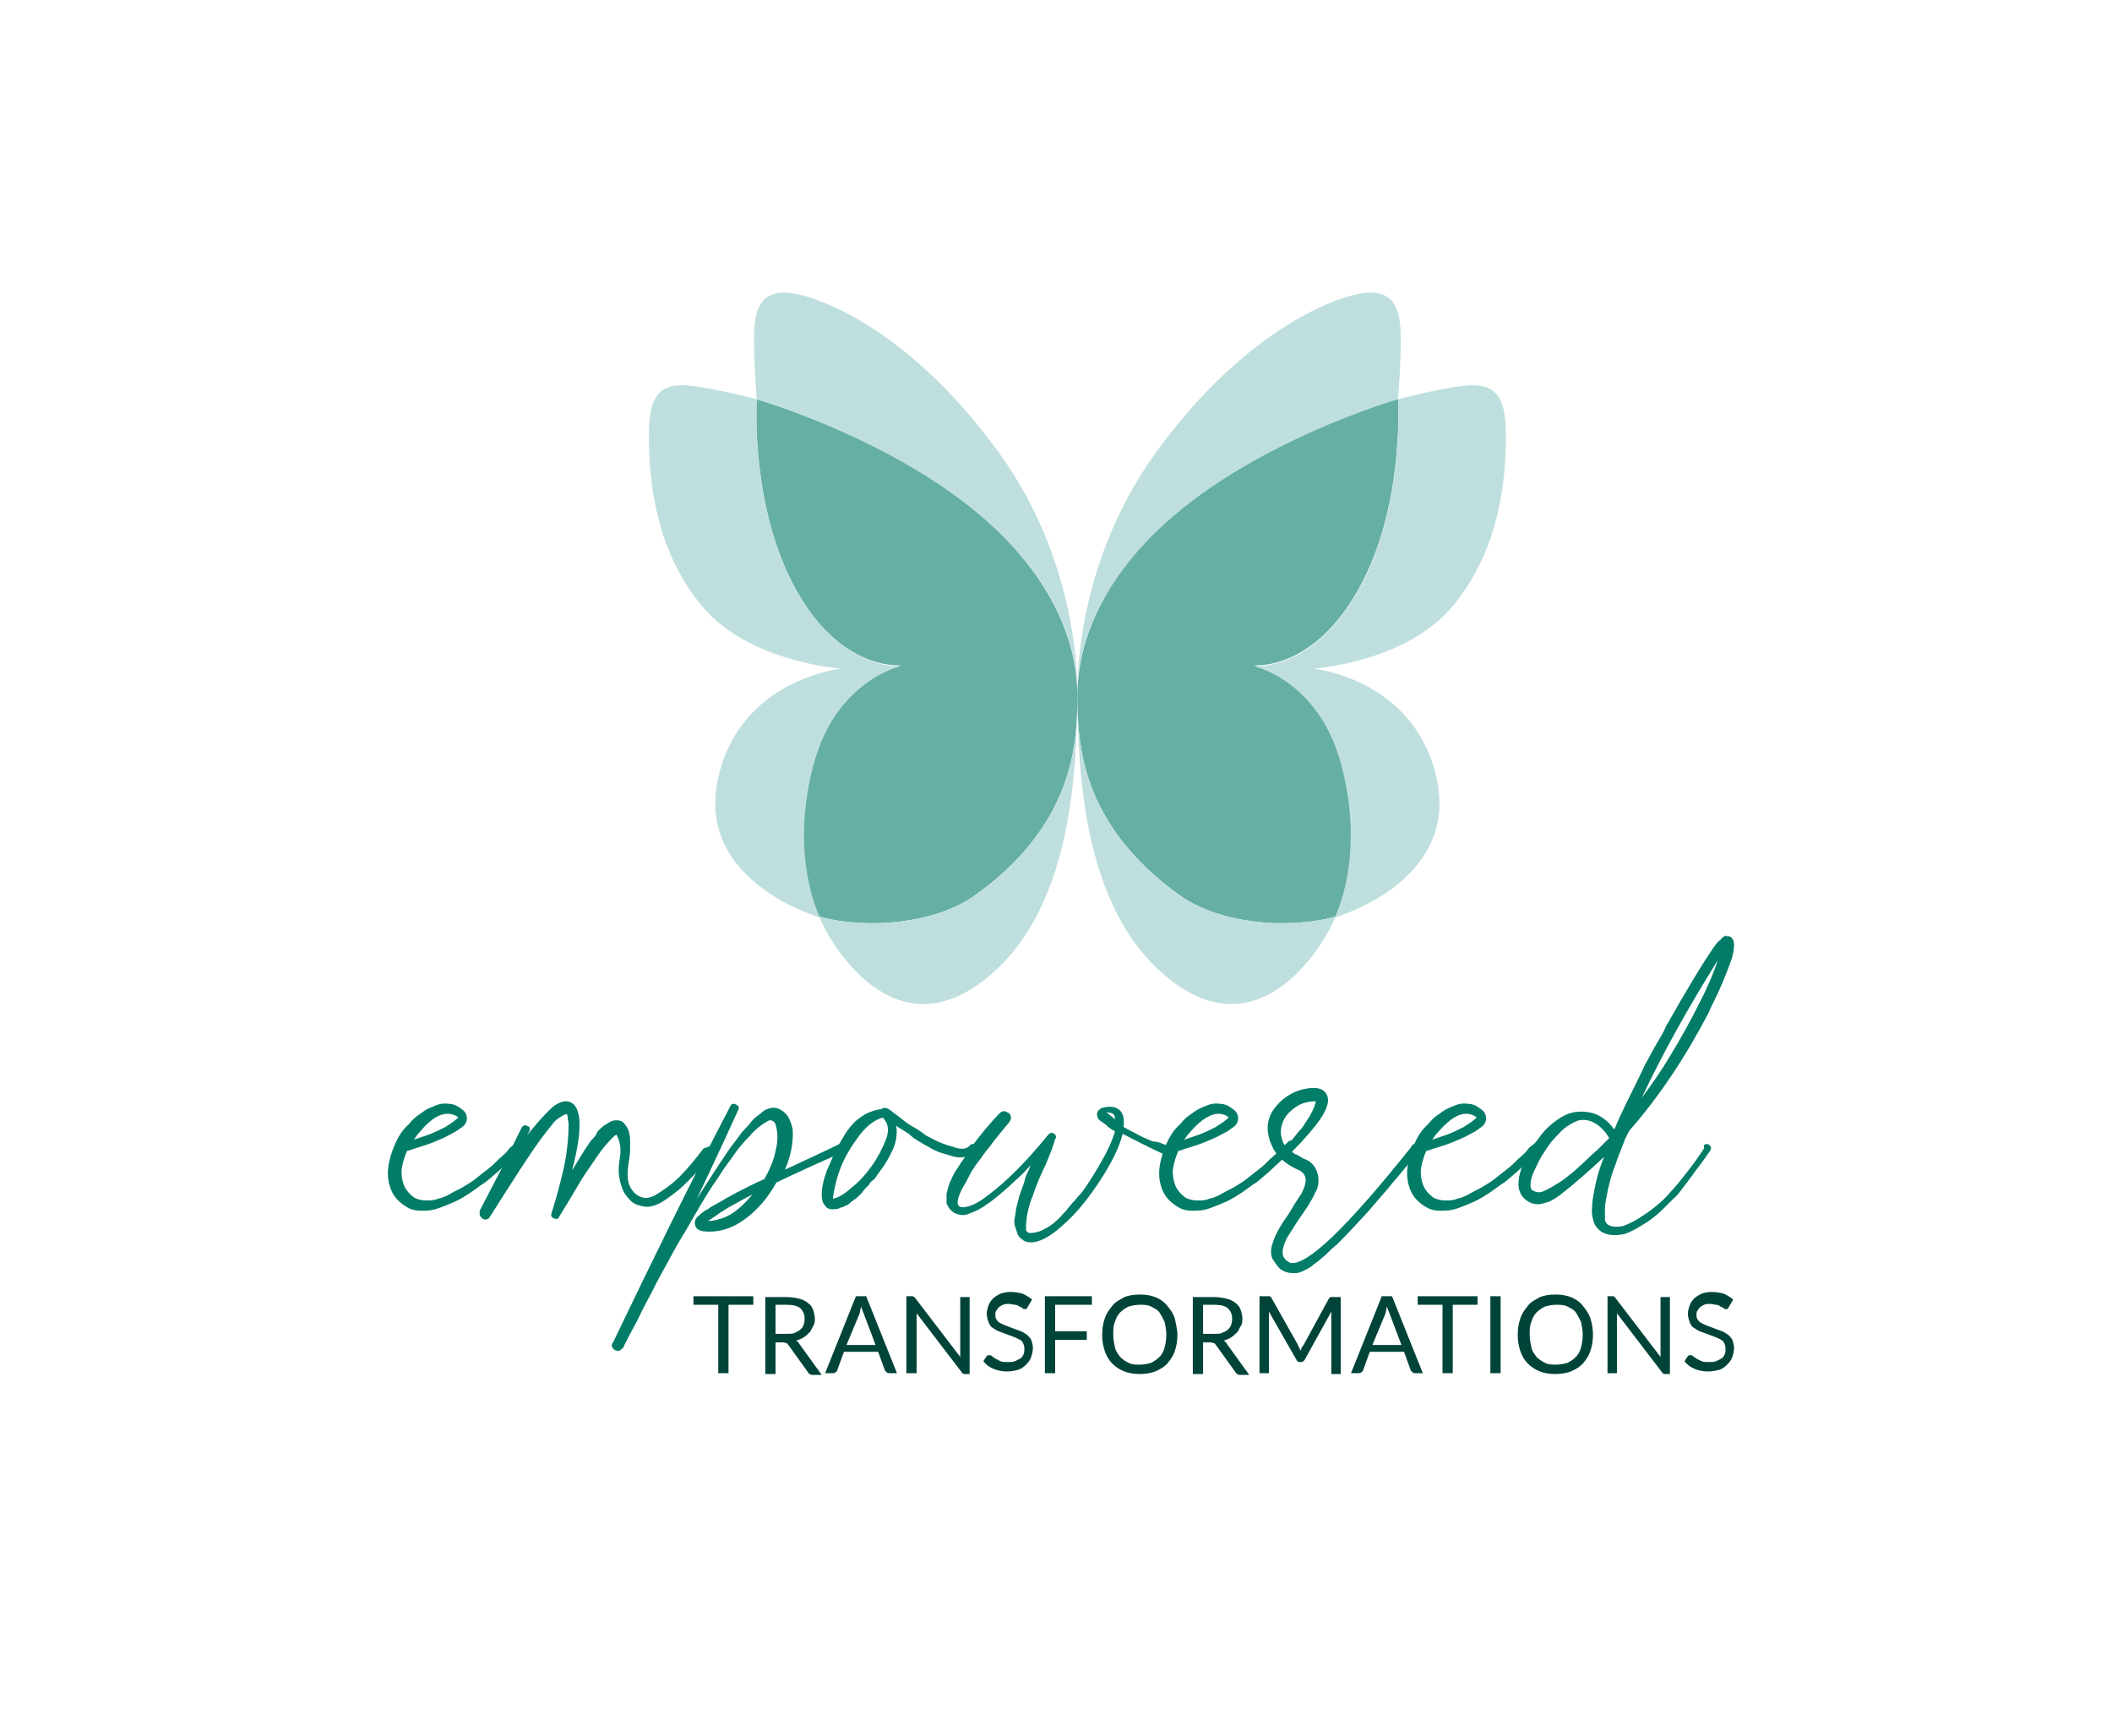 <?xml version="1.0" encoding="utf-8"?>
<!-- Generator: Adobe Illustrator 27.3.1, SVG Export Plug-In . SVG Version: 6.00 Build 0)  -->
<svg version="1.1" id="Layer_1" xmlns="http://www.w3.org/2000/svg" xmlns:xlink="http://www.w3.org/1999/xlink" x="0px" y="0px"
	 viewBox="0 0 247 203" style="enable-background:new 0 0 247 203;" xml:space="preserve">
<style type="text/css">
	.st0{fill:#66AFA4;}
	.st1{fill:#BFDFDE;}
	.st2{fill:#007C67;}
	.st3{fill:#004439;}
</style>
<g>
	<g>
		<g>
			<path class="st0" d="M126,82.2c-0.1,5.3-0.7,14.5-12.1,22.6c-4.4,3.1-12.2,4-18.1,2.4c0,0-3.7-7.1-0.6-18.1
				c2.7-9.7,10.2-11.3,10.2-11.3S97.5,78.7,92.1,67c-4.3-9.3-3.6-20.3-3.6-20.3s17.5,5,28.3,15.5C126.4,71.6,126,80.1,126,82.2z"/>
		</g>
		<g>
			<path class="st0" d="M126,81c0,0.2,0,0.5,0,0.7C126,81.5,126,81.3,126,81z"/>
		</g>
		<g>
			<path class="st1" d="M126,81C126,81,126,81,126,81c0-1.8,0-15.4-9.2-28.1c-9.2-12.7-18.7-17.3-23.1-18.4
				c-4.4-1.1-5.4,1.2-5.5,4.3c-0.1,3.1,0.3,7.9,0.3,7.9s17.5,5,28.3,15.5C125.1,70.3,126,77.8,126,81z"/>
		</g>
		<g>
			<path class="st1" d="M126,82.2c-0.1,5.3-0.7,14.5-12.1,22.6c-4.4,3.1-12.2,4-18.1,2.4c0.8,2.2,8.7,17,20.4,6.5
				c9.1-8.1,9.7-23.4,9.8-32.1C126,81.9,126,82.1,126,82.2z"/>
		</g>
		<g>
			<path class="st1" d="M95.2,89.2c2.7-9.7,10.2-11.3,10.2-11.3S97.5,78.7,92.1,67c-4.3-9.3-3.6-20.3-3.6-20.3s-2.9-0.8-6.4-1.4
				c-3.6-0.6-6.2-0.5-6.2,5.2c-0.1,5.7,0.8,14,6.3,20.5c5.5,6.5,16.2,7.2,16.2,7.2s-12.1,1.2-14.5,13.2c-2.3,11.9,12,15.9,12,15.9
				S92.2,100.2,95.2,89.2z"/>
		</g>
		<g>
			<path class="st0" d="M126,82.2c0.1,5.3,0.7,14.5,12.1,22.6c4.4,3.1,12.2,4,18.1,2.4c0,0,3.7-7.1,0.6-18.1
				c-2.7-9.7-10.2-11.3-10.2-11.3s7.8,0.9,13.3-10.9c4.3-9.3,3.6-20.3,3.6-20.3s-17.5,5-28.3,15.5C125.6,71.6,126,80.1,126,82.2z"/>
		</g>
		<g>
			<path class="st0" d="M126,81c0,0.2,0,0.5,0,0.7C126,81.5,126,81.3,126,81z"/>
		</g>
		<g>
			<path class="st1" d="M126,81C126,81,126,81,126,81c0-1.8,0-15.4,9.2-28.1c9.2-12.7,18.7-17.3,23.1-18.4s5.4,1.2,5.5,4.3
				c0.1,3.1-0.3,7.9-0.3,7.9s-17.5,5-28.3,15.5C126.9,70.3,126,77.8,126,81z"/>
		</g>
		<g>
			<path class="st1" d="M126,82.2c0.1,5.3,0.7,14.5,12.1,22.6c4.4,3.1,12.2,4,18.1,2.4c-0.8,2.2-8.7,17-20.4,6.5
				c-9.1-8.1-9.7-23.4-9.8-32.1C126,81.9,126,82.1,126,82.2z"/>
		</g>
		<g>
			<path class="st1" d="M156.8,89.2c-2.7-9.7-10.2-11.3-10.2-11.3s7.8,0.9,13.3-10.9c4.3-9.3,3.6-20.3,3.6-20.3s2.9-0.8,6.4-1.4
				c3.6-0.6,6.2-0.5,6.2,5.2c0.1,5.7-0.8,14-6.3,20.5c-5.5,6.5-16.2,7.2-16.2,7.2s12.1,1.2,14.5,13.2c2.3,11.9-12,15.9-12,15.9
				S159.8,100.2,156.8,89.2z"/>
		</g>
	</g>
	<g>
		<path class="st2" d="M60.4,133.6c0.1-0.2,0.3-0.2,0.5-0.2c0.2,0.1,0.3,0.2,0.4,0.4c0.1,0.2,0,0.3-0.1,0.5c-0.1,0.1-0.4,0.4-1,0.9
			s-0.9,0.9-1.2,1.1c-0.2,0.2-0.6,0.6-1.2,1.1c-0.6,0.5-1,0.9-1.4,1.1c-0.3,0.2-0.8,0.6-1.4,1c-0.6,0.4-1.1,0.7-1.5,0.9
			s-0.9,0.4-1.4,0.6s-1,0.4-1.5,0.5c-0.5,0.1-0.9,0.1-1.4,0.1s-1-0.1-1.4-0.3c-0.9-0.5-1.6-1.1-2-2c-0.4-0.9-0.5-1.8-0.4-2.7
			c0.1-0.9,0.4-1.9,0.8-2.8c0.4-0.9,0.9-1.7,1.6-2.3c0.4-0.5,0.8-0.9,1.3-1.2c0.5-0.4,1-0.7,1.6-0.9c0.6-0.3,1.2-0.4,1.8-0.3
			c0.6,0,1.1,0.3,1.6,0.7c0.3,0.2,0.5,0.6,0.5,1c0,0.3-0.1,0.6-0.4,0.9c-0.4,0.3-0.8,0.6-1.2,0.8c-0.4,0.2-0.9,0.5-1.4,0.7
			c-0.5,0.2-0.9,0.4-1.2,0.5c-0.3,0.1-0.8,0.3-1.5,0.5c-0.7,0.2-1.1,0.4-1.3,0.4c-0.3,0.7-0.5,1.4-0.6,2c-0.1,0.6,0,1.3,0.2,1.9
			c0.2,0.6,0.7,1.2,1.3,1.6c0.4,0.2,0.9,0.3,1.3,0.3c0.5,0,1,0,1.4-0.2c0.5-0.1,1-0.3,1.5-0.6c0.5-0.3,1-0.5,1.5-0.8s1-0.6,1.5-1
			c0.5-0.4,1-0.8,1.4-1.1c0.4-0.3,0.8-0.7,1.3-1.2c0.5-0.4,0.9-0.8,1.1-1.1S60.1,134,60.4,133.6z M49,132.5
			c-0.2,0.2-0.4,0.5-0.6,0.8c0.8-0.3,1.5-0.5,2-0.7c0.5-0.2,1.1-0.5,1.7-0.8c0.6-0.4,1.1-0.7,1.5-1.1c0,0-0.1-0.1-0.1-0.1
			C52.2,129.8,50.7,130.4,49,132.5z"/>
		<path class="st2" d="M82.9,134.1c0.1,0,0.3,0,0.4,0.1c0.1,0.1,0.2,0.2,0.2,0.3s0,0.3-0.1,0.4c-0.7,0.9-1.7,2-2.8,3.1
			c-0.5,0.5-0.9,0.9-1.4,1.3c-0.4,0.3-0.9,0.7-1.5,1.1s-1.1,0.6-1.6,0.7s-1,0-1.6-0.2s-1-0.7-1.5-1.4c-0.3-0.6-0.5-1.2-0.6-2
			c-0.1-0.8,0-1.5,0.1-2.1c0.1-0.6,0.1-1.3-0.1-2c-0.1-0.3-0.2-0.5-0.3-0.7c-0.2,0.1-0.3,0.2-0.5,0.4c-0.6,0.6-1.2,1.3-1.8,2.2
			s-1.1,1.6-1.5,2.2c-0.4,0.6-0.9,1.5-1.5,2.5c-0.6,1-1.1,1.8-1.4,2.3c-0.1,0.3-0.3,0.3-0.6,0.2c-0.3-0.1-0.4-0.3-0.3-0.6
			c0.5-1.6,0.8-2.7,1-3.5c0.2-0.8,0.5-1.9,0.7-3.2s0.3-2.6,0.3-3.7c0-0.3-0.1-0.5-0.1-0.8s-0.1-0.4-0.2-0.4
			c-0.3,0.1-0.6,0.3-0.9,0.5s-0.6,0.5-0.7,0.7c-0.2,0.2-0.4,0.5-0.8,1c-0.4,0.5-0.6,0.8-0.6,0.8c-1.2,1.6-3.1,4.6-5.9,9
			c-0.1,0.2-0.2,0.3-0.4,0.3c-0.2,0.1-0.3,0-0.5-0.1c-0.1-0.1-0.2-0.2-0.3-0.4c0-0.2,0-0.3,0-0.5c0.9-1.7,1.7-3.3,2.5-4.8
			c1.5-3.1,2.3-4.7,2.4-4.9c0.1-0.2,0.3-0.3,0.4-0.3s0.3,0.1,0.5,0.2c0.1,0.2,0.1,0.3,0,0.5c0,0.1-0.1,0.1-0.1,0.2
			c-0.1,0.1-0.1,0.2-0.1,0.2c1-1.2,1.9-2.3,2.9-3.2c0.6-0.5,1.2-0.7,1.6-0.7c1.8,0.1,2.1,2.8,0.7,8.1c0.6-1,1.1-1.8,1.6-2.6
			c0.1-0.1,0.2-0.3,0.4-0.6c0.2-0.3,0.4-0.5,0.5-0.6c0.1-0.1,0.3-0.3,0.4-0.6s0.4-0.4,0.5-0.6c0.2-0.1,0.3-0.3,0.6-0.4
			c0.2-0.2,0.5-0.3,0.7-0.4c0.3-0.1,0.7-0.1,1,0c0.3,0.1,0.5,0.4,0.7,0.7c0.3,0.5,0.4,1.1,0.4,1.8c0,0.7,0,1.3-0.1,1.9
			c-0.1,0.6-0.2,1.2-0.2,1.8c0,0.7,0.1,1.2,0.4,1.7c0.3,0.5,0.8,0.9,1.2,1c0.5,0.2,1,0.1,1.6-0.2c1-0.6,2-1.3,2.9-2.2s1.8-2,2.8-3.3
			C82.7,134.2,82.8,134.1,82.9,134.1z"/>
		<path class="st2" d="M98.5,133.8c0.1,0.1,0.2,0.1,0.3,0.3c0.1,0.1,0.1,0.3,0,0.4c-0.1,0.1-0.2,0.2-0.3,0.3
			c-2.8,1.2-5.4,2.4-7.7,3.5c-1,1.8-2.2,3.2-3.7,4.3c-1.5,1.1-3.1,1.6-4.9,1.4c-0.5-0.1-0.8-0.3-0.9-0.7c-0.1-0.4,0-0.8,0.4-1.1
			c0.3-0.3,0.7-0.6,1.1-0.8c0.4-0.3,0.8-0.5,1-0.6c0.2-0.1,0.7-0.4,1.2-0.7c0.6-0.3,0.9-0.5,1.1-0.6c1-0.5,2.1-1.1,3.3-1.6
			c0.6-1.1,1.1-2.2,1.3-3.3c0.3-1.1,0.3-2.1,0-3.1c-0.1-0.3-0.3-0.4-0.6-0.5c-0.4,0.1-0.8,0.4-1.2,0.7c-0.4,0.3-0.7,0.6-1,0.9
			c-0.2,0.3-0.6,0.6-1,1.1c-0.4,0.5-0.7,0.8-0.8,1c-0.7,1-1.5,2-2.1,3c-0.7,1-1.4,2.1-2.1,3.3c-0.7,1.2-1.3,2.2-1.8,3.1
			c-0.5,0.8-1.2,2-2,3.5c-0.8,1.5-1.4,2.5-1.7,3.2c-0.3,0.6-1,1.8-1.8,3.5c-0.9,1.7-1.5,2.8-1.7,3.3c-0.2,0.2-0.4,0.4-0.6,0.4
			s-0.5-0.1-0.6-0.3c-0.2-0.2-0.2-0.5,0-0.7c4.6-9.6,9.1-18.8,13.7-27.6c0.1-0.3,0.4-0.4,0.7-0.2c0.3,0.1,0.4,0.4,0.2,0.7
			c-1,2.2-2.6,5.7-4.8,10.3c1.4-2.2,2.7-4.2,4-6.1c0.1-0.1,0.3-0.4,0.7-0.9c0.4-0.5,0.6-0.9,0.8-1c0.1-0.2,0.4-0.4,0.7-0.8
			c0.3-0.4,0.6-0.7,0.9-0.9c0.3-0.2,0.6-0.5,0.9-0.7c0.5-0.2,0.9-0.3,1.3-0.2c0.5,0.1,1,0.5,1.3,0.9c0.3,0.5,0.5,1,0.6,1.6
			c0.1,1.5-0.2,3.1-0.9,4.7c1.7-0.8,3.9-1.8,6.6-3.1C98.2,133.8,98.3,133.8,98.5,133.8z M84.7,142.4c1.2-0.5,2.2-1.4,3.3-2.7
			c-1,0.5-1.5,0.8-1.5,0.8c-0.2,0.1-0.5,0.3-0.9,0.5c-0.4,0.2-0.7,0.4-1,0.6c-0.2,0.1-0.5,0.3-0.9,0.6c-0.3,0.2-0.6,0.4-0.9,0.6
			C83.5,142.8,84.1,142.6,84.7,142.4z"/>
		<path class="st2" d="M113.4,134c0.1-0.2,0.3-0.2,0.5-0.2c0.2,0.1,0.3,0.2,0.4,0.4c0.1,0.2,0,0.3-0.1,0.5c-0.4,0.3-0.8,0.5-1.3,0.6
			c-0.5,0.1-1,0.1-1.6-0.1c-0.6-0.2-1.1-0.3-1.6-0.5c-0.5-0.2-1-0.5-1.7-0.9c-0.7-0.4-1.2-0.7-1.5-1s-0.9-0.6-1.5-1
			c-0.1-0.1-0.2-0.1-0.2-0.2c0.1,0.5,0.1,1,0,1.6s-0.3,1.1-0.6,1.7c-0.3,0.6-0.6,1.1-0.8,1.4c-0.2,0.3-0.6,0.8-1,1.4
			c0,0-0.1,0.2-0.4,0.4s-0.3,0.4-0.4,0.5c-0.1,0.1-0.2,0.2-0.4,0.4c-0.2,0.2-0.3,0.4-0.4,0.5c-0.1,0.1-0.2,0.2-0.4,0.4
			s-0.3,0.3-0.5,0.4c-0.1,0.1-0.3,0.2-0.5,0.4c-0.2,0.2-0.4,0.3-0.5,0.3c-0.2,0.1-0.3,0.2-0.5,0.2c-0.2,0.1-0.4,0.2-0.6,0.2
			c-0.6,0.1-1.1,0-1.3-0.4c-0.3-0.3-0.4-0.7-0.4-1.3c0-0.5,0.1-1.1,0.2-1.5c0.1-0.5,0.3-0.9,0.4-1.3c0.3-0.7,0.6-1.3,0.8-1.9
			c0.2-0.5,0.6-1.1,1-1.8c0.4-0.7,0.8-1.3,1.2-1.7c0.4-0.5,0.9-0.8,1.5-1.2c0.6-0.3,1.2-0.5,1.9-0.6c0.2-0.2,0.6-0.2,1.1,0.2
			c0.2,0.2,0.7,0.5,1.3,1c0.6,0.5,1.1,0.8,1.5,1c0.3,0.2,0.8,0.5,1.3,0.9c0.6,0.3,1.1,0.6,1.6,0.8c0.5,0.2,1,0.4,1.5,0.5
			C112.4,134.5,113,134.4,113.4,134z M97.4,140.2c0.6-0.1,1.3-0.5,2.2-1.3c0.9-0.7,1.7-1.6,2.4-2.6s1.2-2,1.6-3
			c0.4-1,0.3-1.8-0.2-2.4c0,0-0.1-0.1-0.1-0.2c-0.9,0.2-1.9,0.9-2.8,2.1c-0.9,1.2-1.7,2.5-2.2,3.8S97.5,139.3,97.4,140.2z"/>
		<path class="st2" d="M136.3,133.9c0.1,0,0.2,0.1,0.3,0.3c0.1,0.1,0,0.3,0,0.4c-0.1,0.1-0.2,0.2-0.3,0.3c-0.1,0.1-0.3,0-0.4,0
			c-1.7-0.8-3.3-1.6-4.6-2.3c-0.4,1.6-1.3,3.4-2.6,5.4c-1.3,2-2.7,3.8-4.3,5.2c-1.5,1.4-2.8,2.1-3.8,2.1c-0.4,0-0.8-0.1-1-0.3
			c-0.3-0.2-0.5-0.4-0.6-0.7c-0.1-0.3-0.2-0.6-0.3-0.9s-0.1-0.7,0-1.1c0.1-0.5,0.1-0.8,0.2-1.2c0.1-0.3,0.2-0.8,0.3-1.2
			c0.2-0.5,0.3-0.9,0.4-1.1c0.1-0.2,0.2-0.6,0.3-1c0.1-0.2,0.1-0.4,0.2-0.5c0.1-0.2,0.3-0.6,0.4-1c-0.6,0.7-1.2,1.3-1.8,1.8
			c-0.6,0.6-1.2,1.1-1.9,1.7c-0.7,0.6-1.3,1-1.9,1.4s-1.2,0.6-1.7,0.8c-0.5,0.2-1,0.1-1.5-0.1c-0.4-0.2-0.8-0.6-1-1.2
			c0-0.4,0-0.8,0-1.1c0.1-0.4,0.2-0.7,0.3-1.1c0.2-0.4,0.3-0.7,0.4-0.9s0.3-0.6,0.6-1c0.3-0.5,0.5-0.8,0.6-0.9
			c1.1-1.8,2.5-3.6,4.3-5.5c0.2-0.2,0.5-0.3,0.7-0.2c0.3,0.1,0.5,0.2,0.6,0.5c0.1,0.3,0,0.5-0.2,0.8c-0.2,0.2-0.5,0.6-1,1.2
			c-0.5,0.6-0.9,1.1-1.1,1.4c-0.2,0.3-0.6,0.7-1,1.3c-0.4,0.6-0.8,1-1,1.4c-0.3,0.4-0.5,0.8-0.8,1.4s-0.6,1-0.8,1.5
			c-0.5,1.2-0.4,1.7,0.4,1.7c0.8-0.1,1.7-0.5,2.7-1.3c2.2-1.6,4.6-4,7.2-7.2c0.2-0.2,0.4-0.3,0.7-0.1c0.2,0.2,0.3,0.4,0.1,0.6
			c-0.2,0.8-0.6,1.8-1.1,3c-0.6,1.2-1.1,2.4-1.5,3.6c-0.5,1.2-0.7,2.2-0.8,3.3c0,0,0,0.1,0,0.2c0,0.1,0,0.2,0,0.2c0,0,0,0.1,0,0.2
			c0,0.1,0,0.2,0,0.2s0,0.1,0.1,0.1c0,0.1,0.1,0.1,0.1,0.1c0,0,0.1,0.1,0.2,0.1c0.1,0,0.1,0,0.2,0c0.3,0,0.7-0.1,1-0.2
			c0.3-0.1,0.6-0.3,1-0.5c0.3-0.2,0.6-0.4,0.8-0.6c0.2-0.2,0.5-0.4,0.8-0.8c0.3-0.3,0.6-0.6,0.7-0.8c0.2-0.2,0.4-0.5,0.8-0.9
			c0.3-0.4,0.6-0.7,0.7-0.8c0.4-0.5,1.1-1.5,2.1-3.2c1-1.7,1.6-3,1.9-4.1c-0.4-0.2-0.7-0.4-0.9-0.6c-0.2-0.2-0.5-0.4-0.8-0.6
			s-0.4-0.5-0.4-0.8s0.2-0.5,0.5-0.7c1-0.3,1.8-0.2,2.3,0.4c0.3,0.4,0.4,1,0.3,1.8c0.5,0.3,0.9,0.5,1.5,0.8c0.5,0.3,1.2,0.6,1.9,0.9
			C135.5,133.5,136,133.8,136.3,133.9z M129.4,130.1c0.3,0.2,0.6,0.5,1,0.8C130.4,130.3,130.1,130.1,129.4,130.1z"/>
		<path class="st2" d="M150.6,133.6c0.1-0.2,0.3-0.2,0.5-0.2c0.2,0.1,0.3,0.2,0.4,0.4c0.1,0.2,0,0.3-0.1,0.5c-0.1,0.1-0.4,0.4-1,0.9
			s-0.9,0.9-1.2,1.1c-0.2,0.2-0.6,0.6-1.2,1.1c-0.6,0.5-1,0.9-1.4,1.1c-0.3,0.2-0.8,0.6-1.4,1c-0.6,0.4-1.1,0.7-1.5,0.9
			s-0.9,0.4-1.4,0.6s-1,0.4-1.5,0.5c-0.5,0.1-0.9,0.1-1.4,0.1s-1-0.1-1.4-0.3c-0.9-0.5-1.6-1.1-2-2c-0.4-0.9-0.5-1.8-0.4-2.7
			c0.1-0.9,0.4-1.9,0.8-2.8c0.4-0.9,0.9-1.7,1.6-2.3c0.4-0.5,0.8-0.9,1.3-1.2c0.5-0.4,1-0.7,1.6-0.9c0.6-0.3,1.2-0.4,1.8-0.3
			c0.6,0,1.1,0.3,1.6,0.7c0.3,0.2,0.5,0.6,0.5,1c0,0.3-0.1,0.6-0.4,0.9c-0.4,0.3-0.8,0.6-1.2,0.8c-0.4,0.2-0.9,0.5-1.4,0.7
			c-0.5,0.2-0.9,0.4-1.2,0.5c-0.3,0.1-0.8,0.3-1.5,0.5c-0.7,0.2-1.1,0.4-1.3,0.4c-0.3,0.7-0.5,1.4-0.6,2c-0.1,0.6,0,1.3,0.2,1.9
			c0.2,0.6,0.7,1.2,1.3,1.6c0.4,0.2,0.9,0.3,1.3,0.3c0.5,0,1,0,1.4-0.2c0.5-0.1,1-0.3,1.5-0.6c0.5-0.3,1-0.5,1.5-0.8s1-0.6,1.5-1
			c0.5-0.4,1-0.8,1.4-1.1c0.4-0.3,0.8-0.7,1.3-1.2c0.5-0.4,0.9-0.8,1.1-1.1S150.2,134,150.6,133.6z M139.1,132.5
			c-0.2,0.2-0.4,0.5-0.6,0.8c0.8-0.3,1.5-0.5,2-0.7c0.5-0.2,1.1-0.5,1.7-0.8c0.6-0.4,1.1-0.7,1.5-1.1c0,0-0.1-0.1-0.1-0.1
			C142.4,129.8,140.9,130.4,139.1,132.5z"/>
		<path class="st2" d="M165.5,133.8c0.1,0,0.3,0,0.4,0.1c0.1,0.1,0.2,0.2,0.2,0.3c0,0.1,0,0.3-0.1,0.4c-1.3,1.5-2.3,2.8-3.1,3.7
			c-0.8,1-1.8,2.1-2.9,3.4c-1.2,1.3-2.3,2.5-3.3,3.5c-0.1,0.1-0.2,0.2-0.4,0.4c-0.4,0.3-0.7,0.6-0.9,0.8c-0.2,0.2-0.5,0.5-0.9,0.8
			c-0.4,0.4-0.8,0.6-1,0.8s-0.6,0.4-1,0.6c-0.4,0.2-0.7,0.3-1,0.3c-0.3,0-0.6,0-1-0.1c-0.3-0.1-0.6-0.2-0.9-0.5
			c-0.3-0.3-0.5-0.7-0.8-1.1c-0.2-0.5-0.2-1.1,0-1.7c0.2-0.7,0.5-1.3,0.9-2c0.4-0.7,0.9-1.3,1.3-2c0.4-0.7,0.8-1.3,1.2-1.9
			c0.3-0.6,0.5-1.1,0.5-1.6c0-0.5-0.3-0.9-0.7-1.1c-1.4-0.6-2.4-1.4-3-2.4c-1.1-2-1-3.8,0.4-5.3c0.9-1,2.1-1.7,3.5-1.9
			c1.3-0.2,2,0.1,2.3,0.8c0.3,0.7,0,1.6-0.8,2.8c-0.7,1-1.8,2.3-3.3,3.8c0.2,0.2,0.4,0.3,0.4,0.3c0.1,0,0.3,0.1,0.6,0.3
			c0.3,0.2,0.5,0.3,0.6,0.3c0.7,0.3,1.2,0.9,1.4,1.7c0.2,0.8,0.1,1.6-0.3,2.2c-0.1,0.3-0.4,0.8-0.8,1.5c-0.4,0.6-0.9,1.3-1.3,1.9
			c-0.4,0.6-0.8,1.3-1.2,1.9c-0.3,0.6-0.5,1.2-0.5,1.7c0,0.5,0.3,0.9,0.9,1.2c1.9,0.4,6.6-4.1,14.1-13.5c0.1-0.2,0.2-0.3,0.3-0.4
			C165.3,133.9,165.4,133.8,165.5,133.8z M150.2,133.9C150.2,133.9,150.2,133.9,150.2,133.9c0.1,0.1,0.1,0.1,0.2,0.2
			c0.1-0.1,0.3-0.4,0.8-0.9c0.4-0.5,0.7-0.9,0.9-1.1c0.2-0.2,0.4-0.5,0.7-1c0.3-0.4,0.5-0.8,0.7-1.2c0.2-0.4,0.3-0.7,0.4-1.1
			c-0.9,0-1.7,0.2-2.4,0.7c-0.7,0.5-1.2,1-1.5,1.8S149.7,132.9,150.2,133.9z"/>
		<path class="st2" d="M179.6,133.6c0.1-0.2,0.3-0.2,0.5-0.2c0.2,0.1,0.3,0.2,0.4,0.4c0.1,0.2,0,0.3-0.1,0.5c-0.1,0.1-0.4,0.4-1,0.9
			s-0.9,0.9-1.2,1.1c-0.2,0.2-0.6,0.6-1.2,1.1c-0.6,0.5-1,0.9-1.4,1.1c-0.3,0.2-0.8,0.6-1.4,1c-0.6,0.4-1.1,0.7-1.5,0.9
			s-0.9,0.4-1.4,0.6s-1,0.4-1.5,0.5c-0.5,0.1-0.9,0.1-1.4,0.1s-1-0.1-1.4-0.3c-0.9-0.5-1.6-1.1-2-2c-0.4-0.9-0.5-1.8-0.4-2.7
			c0.1-0.9,0.4-1.9,0.8-2.8c0.4-0.9,0.9-1.7,1.6-2.3c0.4-0.5,0.8-0.9,1.3-1.2c0.5-0.4,1-0.7,1.6-0.9c0.6-0.3,1.2-0.4,1.8-0.3
			c0.6,0,1.1,0.3,1.6,0.7c0.3,0.2,0.5,0.6,0.5,1c0,0.3-0.1,0.6-0.4,0.9c-0.4,0.3-0.8,0.6-1.2,0.8c-0.4,0.2-0.9,0.5-1.4,0.7
			c-0.5,0.2-0.9,0.4-1.2,0.5c-0.3,0.1-0.8,0.3-1.5,0.5c-0.7,0.2-1.1,0.4-1.3,0.4c-0.3,0.7-0.5,1.4-0.6,2c-0.1,0.6,0,1.3,0.2,1.9
			c0.2,0.6,0.7,1.2,1.3,1.6c0.4,0.2,0.9,0.3,1.3,0.3c0.5,0,1,0,1.4-0.2c0.5-0.1,1-0.3,1.5-0.6c0.5-0.3,1-0.5,1.5-0.8s1-0.6,1.5-1
			c0.5-0.4,1-0.8,1.4-1.1c0.4-0.3,0.8-0.7,1.3-1.2c0.5-0.4,0.9-0.8,1.1-1.1S179.2,134,179.6,133.6z M168.1,132.5
			c-0.2,0.2-0.4,0.5-0.6,0.8c0.8-0.3,1.5-0.5,2-0.7c0.5-0.2,1.1-0.5,1.7-0.8c0.6-0.4,1.1-0.7,1.5-1.1c0,0-0.1-0.1-0.1-0.1
			C171.3,129.8,169.9,130.4,168.1,132.5z"/>
		<path class="st2" d="M199.5,133.8c0.1,0,0.3,0,0.4,0.1c0.1,0.1,0.2,0.2,0.2,0.3c0,0.1,0,0.3-0.1,0.4c-0.1,0.1-0.4,0.6-1,1.4
			c-0.6,0.8-1,1.3-1.1,1.5c-0.2,0.2-0.5,0.7-1,1.3c-0.5,0.7-0.9,1.2-1.2,1.4c-0.3,0.3-0.7,0.7-1.2,1.2c-0.5,0.5-1,0.9-1.4,1.2
			c-0.4,0.3-0.9,0.6-1.4,0.9c-0.5,0.3-1.1,0.6-1.6,0.8c-0.9,0.2-1.7,0.2-2.3,0s-1-0.6-1.3-1.1c-0.2-0.5-0.4-1.2-0.3-2
			c0-0.8,0.2-1.7,0.4-2.7c0.2-0.9,0.5-2,1-3.2c-1.7,1.6-3.4,3.1-5.2,4.5c-0.7,0.5-1.2,0.8-1.8,0.9c-0.8,0.3-1.6,0.1-2.2-0.4
			c-0.6-0.5-0.9-1.3-0.8-2.1c0.1-1.5,0.9-3.1,2.3-5c0.8-1.2,1.8-2,2.8-2.6c1-0.6,2.1-0.7,3.2-0.5c1.1,0.2,2.1,0.9,2.9,2
			c0.5-1.2,1.1-2.5,1.8-3.9s1.3-2.6,1.7-3.5c0.5-0.9,1-1.9,1.6-2.9c0.6-1,0.9-1.6,0.9-1.7c2.5-4.4,4.4-7.6,5.9-9.7
			c0,0,0.1-0.1,0.2-0.2c0.1-0.1,0.1-0.2,0.2-0.2s0.1-0.1,0.2-0.2c0.1-0.1,0.1-0.1,0.2-0.2c0.1,0,0.1-0.1,0.2-0.1
			c0.1-0.1,0.2-0.1,0.2,0c0.1,0,0.2,0,0.3,0c0.4,0.1,0.6,0.5,0.6,1c0,0.5-0.1,1.2-0.4,2c-0.3,0.8-0.6,1.6-0.9,2.3
			c-0.3,0.7-0.6,1.4-1,2.2c-0.4,0.8-0.6,1.2-0.6,1.3c-2.7,5.2-5.8,9.9-9.4,14c0,0.1-0.1,0.2-0.2,0.4c-0.1,0.2-0.1,0.3-0.2,0.4
			c-0.1,0.3-0.3,0.8-0.5,1.3c-0.2,0.5-0.4,1-0.5,1.3c-0.1,0.4-0.3,0.8-0.5,1.4s-0.3,1-0.4,1.4c-0.1,0.4-0.2,0.8-0.3,1.4
			c-0.1,0.5-0.2,1-0.2,1.4c0,0.4,0,0.8,0,1.4c0.2,0.7,0.9,0.9,2.1,0.7c0.8-0.3,1.6-0.7,2.3-1.2c0.8-0.5,1.4-1,2-1.5s1.2-1.2,1.9-2
			s1.2-1.5,1.6-2s0.9-1.2,1.5-2.1c0.1-0.2,0.2-0.3,0.2-0.3C199.2,133.9,199.3,133.9,199.5,133.8z M186.8,134.5
			c0.1-0.1,0.6-0.6,1.4-1.4c-0.6-1-1.3-1.6-2-1.9c-0.7-0.3-1.4-0.3-2,0s-1.3,0.7-1.9,1.4c-0.6,0.6-1.2,1.3-1.6,2
			c-0.5,0.7-0.9,1.5-1.2,2.2c-0.2,0.4-0.3,0.7-0.4,1c-0.1,0.3-0.1,0.6-0.1,0.9c0,0.3,0.1,0.5,0.4,0.6c0.2,0.1,0.5,0.2,0.9,0.1
			c0.5-0.2,0.9-0.4,1.4-0.7c0.5-0.3,1-0.6,1.5-1c0.5-0.4,0.9-0.7,1.2-1c0.3-0.3,0.8-0.7,1.3-1.2C186.2,135,186.6,134.7,186.8,134.5z
			 M200.9,112.3c-3.5,5.6-6.5,11-8.9,16.1c1.2-1.6,2.3-3.2,3.2-4.7c1.4-2.3,2.5-4.3,3.4-6.1C199.5,115.9,200.3,114.1,200.9,112.3z"
			/>
	</g>
	<g>
		<path class="st3" d="M88.1,151.6v1h-2.9v8H84v-8h-2.9v-1H88.1z"/>
		<path class="st3" d="M90.7,156.9v3.8h-1.2v-9h2.5c0.6,0,1.1,0.1,1.5,0.2c0.4,0.1,0.8,0.3,1,0.5c0.3,0.2,0.5,0.5,0.6,0.8
			c0.1,0.3,0.2,0.7,0.2,1c0,0.3,0,0.6-0.2,0.9s-0.2,0.5-0.4,0.7s-0.4,0.4-0.7,0.6c-0.3,0.2-0.6,0.3-0.9,0.4c0.2,0.1,0.3,0.2,0.4,0.4
			l2.6,3.6h-1.1c-0.2,0-0.4-0.1-0.5-0.3l-2.3-3.2c-0.1-0.1-0.1-0.2-0.2-0.2s-0.2-0.1-0.4-0.1H90.7z M90.7,156H92
			c0.4,0,0.7,0,0.9-0.1s0.5-0.2,0.7-0.4c0.2-0.2,0.3-0.3,0.4-0.6s0.1-0.5,0.1-0.7c0-0.5-0.2-0.9-0.5-1.2c-0.4-0.3-0.9-0.4-1.6-0.4
			h-1.3V156z"/>
		<path class="st3" d="M104.9,160.6h-0.9c-0.1,0-0.2,0-0.3-0.1c-0.1-0.1-0.1-0.1-0.2-0.2l-0.8-2.2h-4l-0.8,2.2
			c0,0.1-0.1,0.1-0.2,0.2s-0.2,0.1-0.3,0.1h-0.9l3.6-9h1.2L104.9,160.6z M99,157.3h3.4l-1.4-3.7c-0.1-0.2-0.2-0.5-0.3-0.8
			c0,0.2-0.1,0.3-0.1,0.5s-0.1,0.3-0.1,0.4L99,157.3z"/>
		<path class="st3" d="M106.9,151.7c0.1,0,0.1,0.1,0.2,0.2l5.2,6.8c0-0.1,0-0.2,0-0.3c0-0.1,0-0.2,0-0.3v-6.4h1.1v9h-0.6
			c-0.1,0-0.2,0-0.2-0.1c-0.1,0-0.1-0.1-0.2-0.2l-5.2-6.8c0,0.1,0,0.2,0,0.3c0,0.1,0,0.2,0,0.3v6.4H106v-9h0.6
			C106.8,151.6,106.8,151.6,106.9,151.7z"/>
		<path class="st3" d="M120.1,153c0,0.1-0.1,0.1-0.1,0.1c0,0-0.1,0-0.2,0c-0.1,0-0.2,0-0.2-0.1c-0.1-0.1-0.2-0.1-0.4-0.2
			c-0.1-0.1-0.3-0.2-0.5-0.2s-0.4-0.1-0.7-0.1c-0.3,0-0.5,0-0.7,0.1c-0.2,0.1-0.4,0.2-0.5,0.3c-0.1,0.1-0.2,0.3-0.3,0.4
			c-0.1,0.2-0.1,0.4-0.1,0.5c0,0.3,0.1,0.5,0.2,0.6c0.1,0.2,0.3,0.3,0.5,0.4s0.4,0.2,0.7,0.3s0.5,0.2,0.8,0.3
			c0.3,0.1,0.5,0.2,0.8,0.3c0.3,0.1,0.5,0.3,0.7,0.4c0.2,0.2,0.4,0.4,0.5,0.6c0.1,0.3,0.2,0.6,0.2,0.9c0,0.4-0.1,0.8-0.2,1.1
			c-0.1,0.3-0.3,0.6-0.6,0.9c-0.3,0.3-0.6,0.5-0.9,0.6c-0.4,0.1-0.8,0.2-1.3,0.2c-0.6,0-1.1-0.1-1.6-0.3s-0.9-0.5-1.2-0.9l0.4-0.6
			c0,0,0.1-0.1,0.1-0.1c0,0,0.1,0,0.2,0c0.1,0,0.2,0,0.3,0.1c0.1,0.1,0.3,0.2,0.4,0.3c0.2,0.1,0.4,0.2,0.6,0.3
			c0.2,0.1,0.5,0.1,0.9,0.1c0.3,0,0.5,0,0.8-0.1c0.2-0.1,0.4-0.2,0.6-0.3s0.3-0.3,0.4-0.5c0.1-0.2,0.1-0.4,0.1-0.7
			c0-0.3-0.1-0.5-0.2-0.7c-0.1-0.2-0.3-0.3-0.5-0.4c-0.2-0.1-0.4-0.2-0.7-0.3c-0.3-0.1-0.5-0.2-0.8-0.3c-0.3-0.1-0.5-0.2-0.8-0.3
			c-0.3-0.1-0.5-0.3-0.7-0.4s-0.4-0.4-0.5-0.7c-0.1-0.3-0.2-0.6-0.2-1c0-0.3,0.1-0.6,0.2-0.9c0.1-0.3,0.3-0.6,0.5-0.8
			c0.2-0.2,0.5-0.4,0.9-0.6c0.3-0.1,0.7-0.2,1.2-0.2c0.5,0,1,0.1,1.4,0.2c0.4,0.2,0.8,0.4,1.1,0.7L120.1,153z"/>
		<path class="st3" d="M127.7,151.6v1h-4.3v3.1h3.7v1h-3.7v3.9h-1.2v-9H127.7z"/>
		<path class="st3" d="M137.7,156.1c0,0.7-0.1,1.3-0.3,1.9c-0.2,0.6-0.5,1-0.9,1.5c-0.4,0.4-0.9,0.7-1.4,0.9s-1.2,0.3-1.8,0.3
			c-0.7,0-1.3-0.1-1.8-0.3c-0.5-0.2-1-0.5-1.4-0.9c-0.4-0.4-0.7-0.9-0.9-1.5c-0.2-0.6-0.3-1.2-0.3-1.9c0-0.7,0.1-1.3,0.3-1.9
			c0.2-0.6,0.5-1,0.9-1.5s0.9-0.7,1.4-1c0.5-0.2,1.1-0.3,1.8-0.3c0.7,0,1.3,0.1,1.8,0.3s1,0.5,1.4,1s0.7,0.9,0.9,1.5
			C137.5,154.8,137.7,155.5,137.7,156.1z M136.4,156.1c0-0.6-0.1-1-0.2-1.5c-0.2-0.4-0.4-0.8-0.6-1.1s-0.6-0.5-1-0.7
			c-0.4-0.2-0.8-0.2-1.3-0.2c-0.5,0-0.9,0.1-1.3,0.2c-0.4,0.2-0.7,0.4-1,0.7c-0.3,0.3-0.5,0.7-0.6,1.1c-0.2,0.4-0.2,0.9-0.2,1.5
			c0,0.6,0.1,1,0.2,1.5s0.4,0.8,0.6,1.1c0.3,0.3,0.6,0.5,1,0.7c0.4,0.2,0.8,0.2,1.3,0.2c0.5,0,0.9-0.1,1.3-0.2
			c0.4-0.2,0.7-0.4,1-0.7s0.5-0.7,0.6-1.1C136.3,157.2,136.4,156.7,136.4,156.1z"/>
		<path class="st3" d="M140.7,156.9v3.8h-1.2v-9h2.5c0.6,0,1.1,0.1,1.5,0.2c0.4,0.1,0.8,0.3,1,0.5c0.3,0.2,0.5,0.5,0.6,0.8
			c0.1,0.3,0.2,0.7,0.2,1c0,0.3,0,0.6-0.2,0.9s-0.2,0.5-0.4,0.7s-0.4,0.4-0.7,0.6c-0.3,0.2-0.6,0.3-0.9,0.4c0.2,0.1,0.3,0.2,0.4,0.4
			l2.6,3.6H145c-0.2,0-0.4-0.1-0.5-0.3l-2.3-3.2c-0.1-0.1-0.1-0.2-0.2-0.2s-0.2-0.1-0.4-0.1H140.7z M140.7,156h1.3
			c0.4,0,0.7,0,0.9-0.1s0.5-0.2,0.7-0.4c0.2-0.2,0.3-0.3,0.4-0.6s0.1-0.5,0.1-0.7c0-0.5-0.2-0.9-0.5-1.2c-0.4-0.3-0.9-0.4-1.6-0.4
			h-1.3V156z"/>
		<path class="st3" d="M152,157.7c0,0.1,0.1,0.2,0.1,0.3c0-0.1,0.1-0.2,0.1-0.3c0-0.1,0.1-0.2,0.2-0.3l3-5.5
			c0.1-0.1,0.1-0.2,0.2-0.2s0.1,0,0.3,0h0.9v9h-1.1V154c0-0.1,0-0.2,0-0.3c0-0.1,0-0.2,0-0.3l-3.1,5.6c-0.1,0.2-0.3,0.3-0.4,0.3H152
			c-0.2,0-0.3-0.1-0.4-0.3l-3.2-5.6c0,0.1,0,0.2,0,0.3c0,0.1,0,0.2,0,0.3v6.6h-1.1v-9h0.9c0.1,0,0.2,0,0.3,0s0.1,0.1,0.2,0.2
			l3.1,5.5C151.9,157.5,151.9,157.6,152,157.7z"/>
		<path class="st3" d="M166.4,160.6h-0.9c-0.1,0-0.2,0-0.3-0.1c-0.1-0.1-0.1-0.1-0.2-0.2l-0.8-2.2h-4l-0.8,2.2
			c0,0.1-0.1,0.1-0.2,0.2s-0.2,0.1-0.3,0.1h-0.9l3.6-9h1.2L166.4,160.6z M160.5,157.3h3.4l-1.4-3.7c-0.1-0.2-0.2-0.5-0.3-0.8
			c0,0.2-0.1,0.3-0.1,0.5s-0.1,0.3-0.1,0.4L160.5,157.3z"/>
		<path class="st3" d="M172.8,151.6v1h-2.9v8h-1.2v-8h-2.9v-1H172.8z"/>
		<path class="st3" d="M175.5,160.6h-1.2v-9h1.2V160.6z"/>
		<path class="st3" d="M186.3,156.1c0,0.7-0.1,1.3-0.3,1.9c-0.2,0.6-0.5,1-0.9,1.5c-0.4,0.4-0.9,0.7-1.4,0.9s-1.2,0.3-1.8,0.3
			c-0.7,0-1.3-0.1-1.8-0.3c-0.5-0.2-1-0.5-1.4-0.9c-0.4-0.4-0.7-0.9-0.9-1.5c-0.2-0.6-0.3-1.2-0.3-1.9c0-0.7,0.1-1.3,0.3-1.9
			c0.2-0.6,0.5-1,0.9-1.5s0.9-0.7,1.4-1c0.5-0.2,1.1-0.3,1.8-0.3c0.7,0,1.3,0.1,1.8,0.3s1,0.5,1.4,1s0.7,0.9,0.9,1.5
			C186.2,154.8,186.3,155.5,186.3,156.1z M185.1,156.1c0-0.6-0.1-1-0.2-1.5c-0.2-0.4-0.4-0.8-0.6-1.1s-0.6-0.5-1-0.7
			c-0.4-0.2-0.8-0.2-1.3-0.2c-0.5,0-0.9,0.1-1.3,0.2c-0.4,0.2-0.7,0.4-1,0.7c-0.3,0.3-0.5,0.7-0.6,1.1c-0.2,0.4-0.2,0.9-0.2,1.5
			c0,0.6,0.1,1,0.2,1.5s0.4,0.8,0.6,1.1c0.3,0.3,0.6,0.5,1,0.7c0.4,0.2,0.8,0.2,1.3,0.2c0.5,0,0.9-0.1,1.3-0.2
			c0.4-0.2,0.7-0.4,1-0.7s0.5-0.7,0.6-1.1C185,157.2,185.1,156.7,185.1,156.1z"/>
		<path class="st3" d="M188.8,151.7c0.1,0,0.1,0.1,0.2,0.2l5.2,6.8c0-0.1,0-0.2,0-0.3c0-0.1,0-0.2,0-0.3v-6.4h1.1v9h-0.6
			c-0.1,0-0.2,0-0.2-0.1c-0.1,0-0.1-0.1-0.2-0.2l-5.2-6.8c0,0.1,0,0.2,0,0.3c0,0.1,0,0.2,0,0.3v6.4H188v-9h0.6
			C188.7,151.6,188.8,151.6,188.8,151.7z"/>
		<path class="st3" d="M202.1,153c0,0.1-0.1,0.1-0.1,0.1c0,0-0.1,0-0.2,0c-0.1,0-0.2,0-0.2-0.1c-0.1-0.1-0.2-0.1-0.4-0.2
			c-0.1-0.1-0.3-0.2-0.5-0.2s-0.4-0.1-0.7-0.1c-0.3,0-0.5,0-0.7,0.1c-0.2,0.1-0.4,0.2-0.5,0.3c-0.1,0.1-0.2,0.3-0.3,0.4
			c-0.1,0.2-0.1,0.4-0.1,0.5c0,0.3,0.1,0.5,0.2,0.6c0.1,0.2,0.3,0.3,0.5,0.4s0.4,0.2,0.7,0.3s0.5,0.2,0.8,0.3
			c0.3,0.1,0.5,0.2,0.8,0.3c0.3,0.1,0.5,0.3,0.7,0.4c0.2,0.2,0.4,0.4,0.5,0.6c0.1,0.3,0.2,0.6,0.2,0.9c0,0.4-0.1,0.8-0.2,1.1
			c-0.1,0.3-0.3,0.6-0.6,0.9c-0.3,0.3-0.6,0.5-0.9,0.6c-0.4,0.1-0.8,0.2-1.3,0.2c-0.6,0-1.1-0.1-1.6-0.3s-0.9-0.5-1.2-0.9l0.4-0.6
			c0,0,0.1-0.1,0.1-0.1c0,0,0.1,0,0.2,0c0.1,0,0.2,0,0.3,0.1c0.1,0.1,0.3,0.2,0.4,0.3c0.2,0.1,0.4,0.2,0.6,0.3
			c0.2,0.1,0.5,0.1,0.9,0.1c0.3,0,0.5,0,0.8-0.1c0.2-0.1,0.4-0.2,0.6-0.3s0.3-0.3,0.4-0.5c0.1-0.2,0.1-0.4,0.1-0.7
			c0-0.3-0.1-0.5-0.2-0.7c-0.1-0.2-0.3-0.3-0.5-0.4c-0.2-0.1-0.4-0.2-0.7-0.3c-0.3-0.1-0.5-0.2-0.8-0.3c-0.3-0.1-0.5-0.2-0.8-0.3
			c-0.3-0.1-0.5-0.3-0.7-0.4s-0.4-0.4-0.5-0.7c-0.1-0.3-0.2-0.6-0.2-1c0-0.3,0.1-0.6,0.2-0.9c0.1-0.3,0.3-0.6,0.5-0.8
			c0.2-0.2,0.5-0.4,0.9-0.6c0.3-0.1,0.7-0.2,1.2-0.2c0.5,0,1,0.1,1.4,0.2c0.4,0.2,0.8,0.4,1.1,0.7L202.1,153z"/>
	</g>
</g>
</svg>
